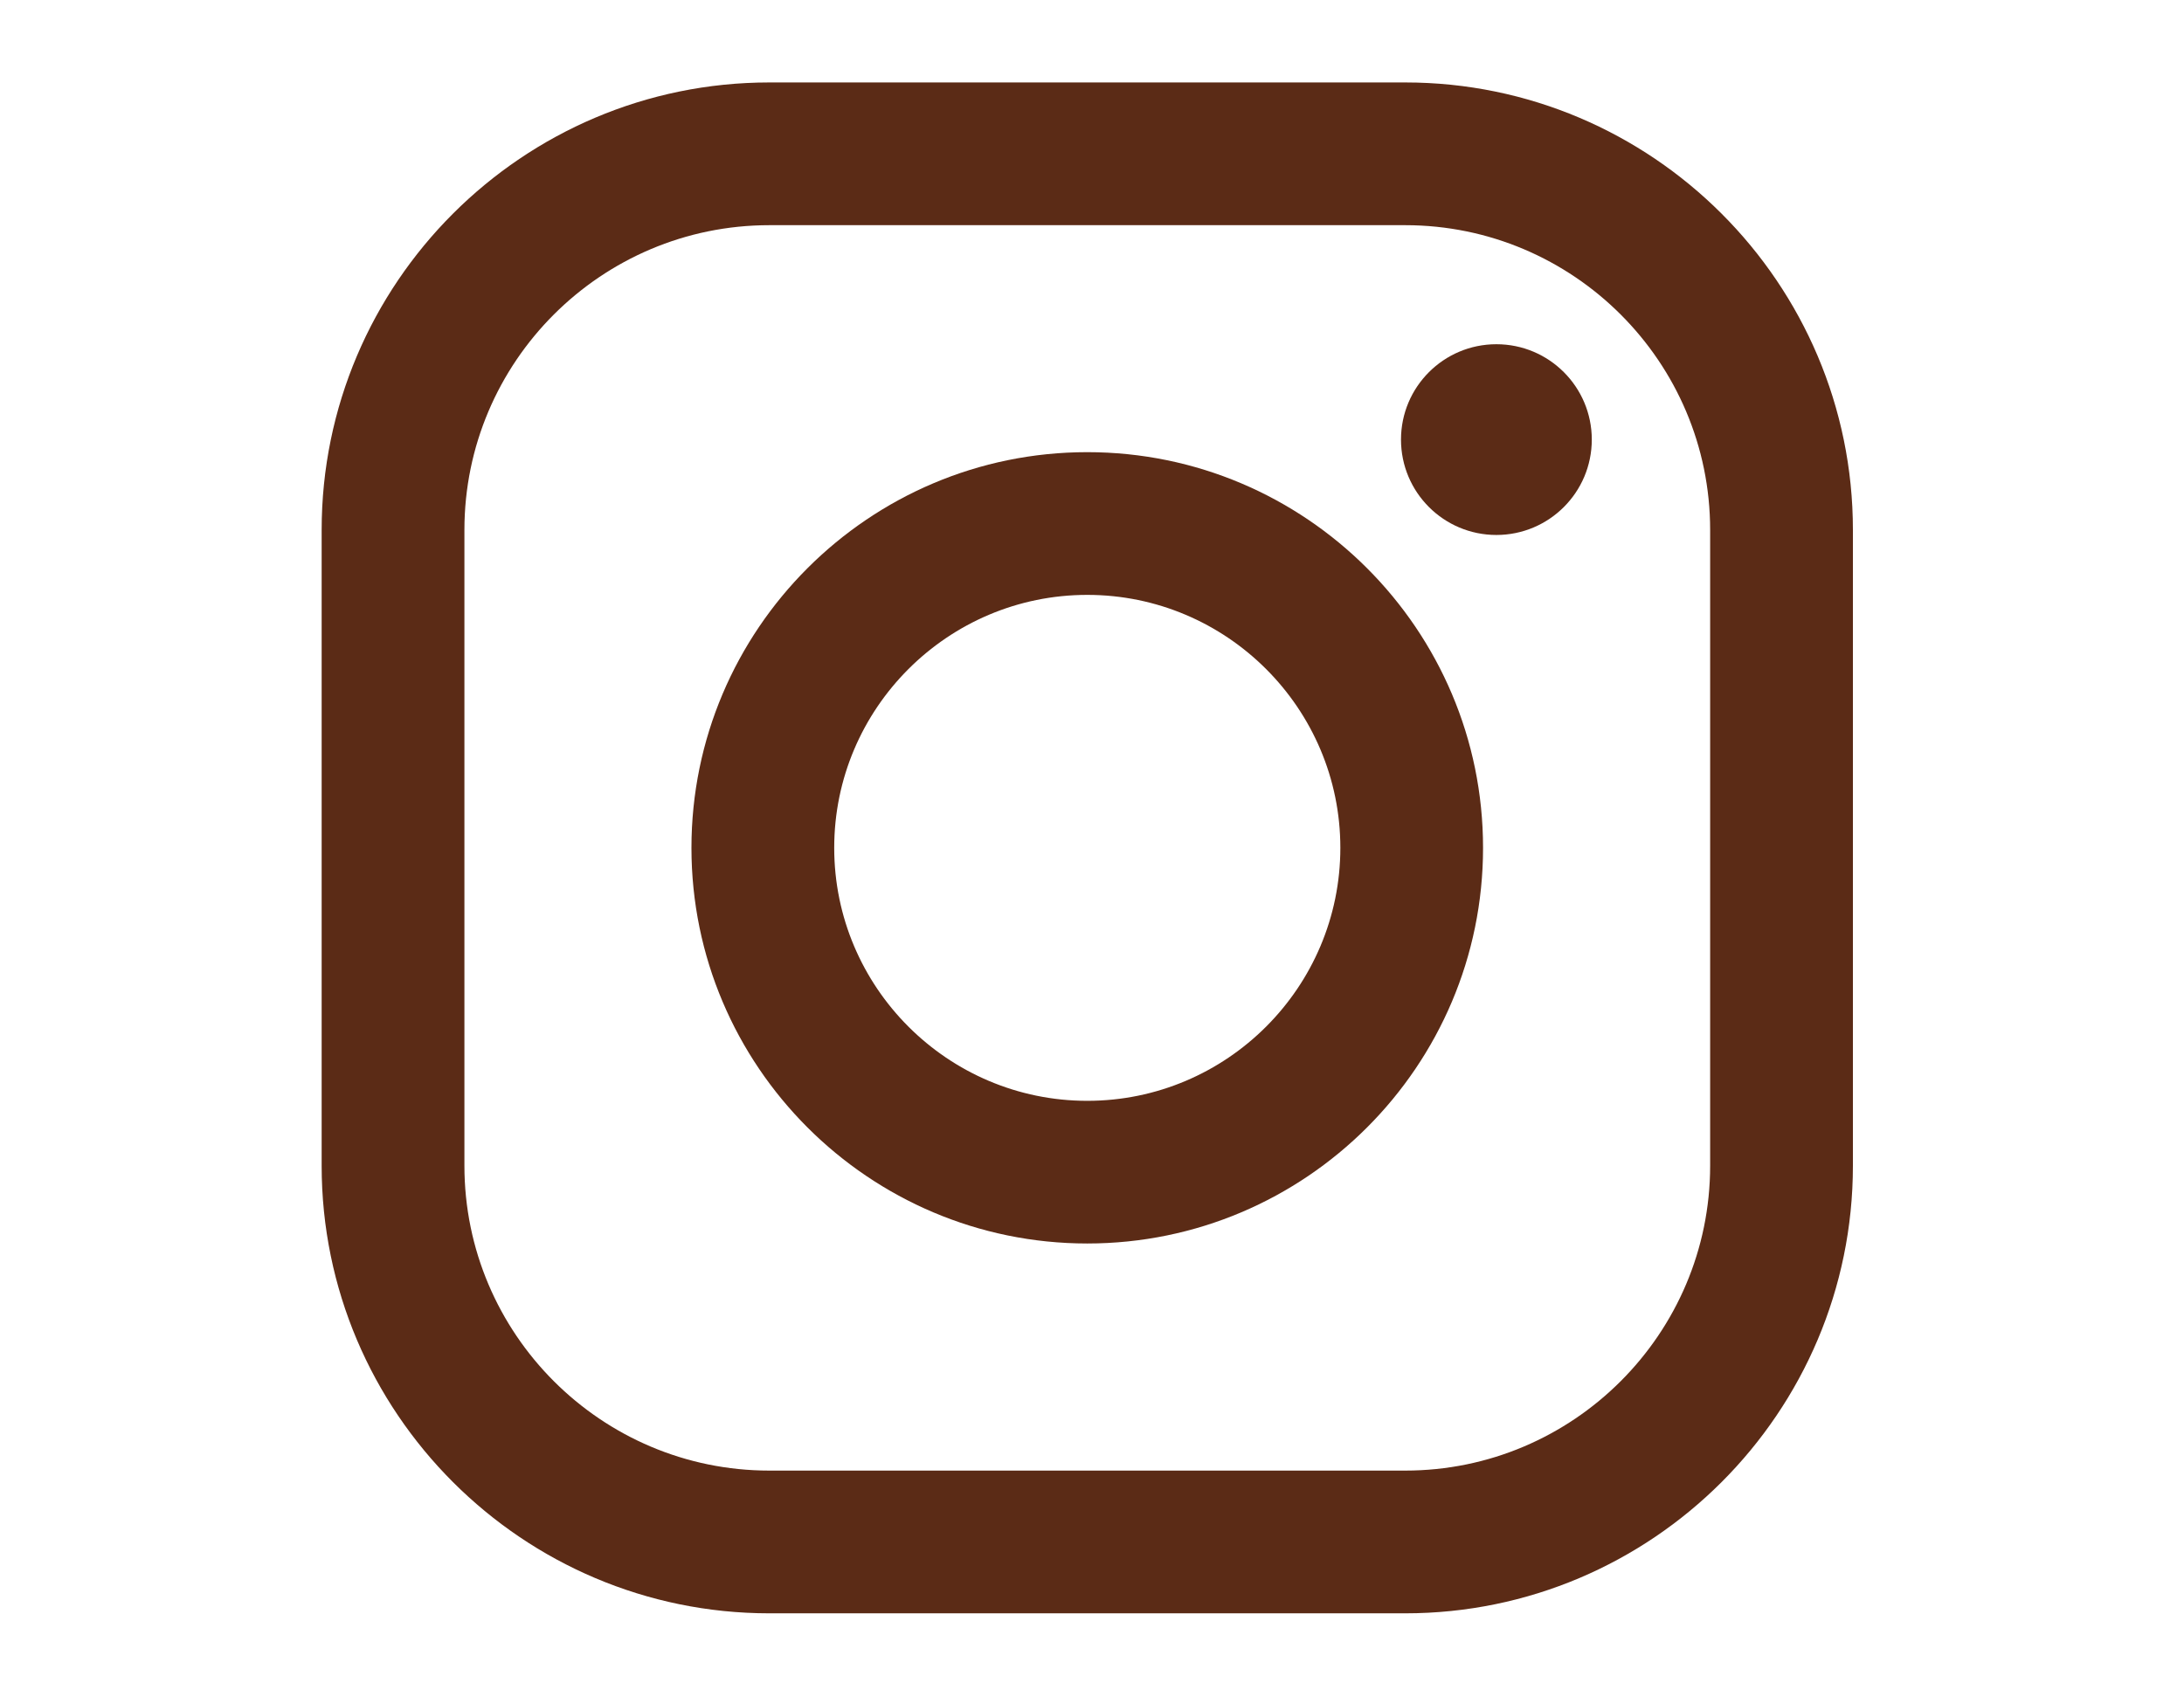 <?xml version="1.0" encoding="utf-8"?>
<!-- Generator: Adobe Illustrator 16.0.0, SVG Export Plug-In . SVG Version: 6.00 Build 0)  -->
<!DOCTYPE svg PUBLIC "-//W3C//DTD SVG 1.1//EN" "http://www.w3.org/Graphics/SVG/1.1/DTD/svg11.dtd">
<svg version="1.1" xmlns="http://www.w3.org/2000/svg" xmlns:xlink="http://www.w3.org/1999/xlink" x="0px" y="0px"
	 width="36.333px" height="28px" viewBox="0 0 36.333 28" style="enable-background:new 0 0 36.333 28;" xml:space="preserve">
<style type="text/css">
<![CDATA[
	.st0{fill:#5B2B16;}
]]>
</style>
<g id="レイヤー_1">
</g>
<g id="文字">
	<g>
		<path class="st0" d="M23.377,26.846H12.799c-4.106,0-7.448-3.341-7.448-7.448V8.819c0-4.106,3.342-7.447,7.448-7.447h10.578
			c4.106,0,7.448,3.341,7.448,7.447v10.578C30.825,23.505,27.483,26.846,23.377,26.846z M12.799,3.747
			c-2.798,0-5.073,2.275-5.073,5.072v10.578c0,2.797,2.275,5.074,5.073,5.074h10.578c2.797,0,5.073-2.277,5.073-5.074V8.819
			c0-2.797-2.276-5.072-5.073-5.072H12.799z"/>
		<circle class="st0" cx="24.894" cy="7.315" r="1.587"/>
		<path class="st0" d="M18.088,20.692c-3.631,0-6.585-2.953-6.585-6.584s2.954-6.584,6.585-6.584s6.584,2.953,6.584,6.584
			S21.719,20.692,18.088,20.692z M18.088,9.899c-2.321,0-4.21,1.889-4.21,4.209c0,2.321,1.889,4.21,4.21,4.21s4.21-1.889,4.21-4.21
			C22.298,11.788,20.409,9.899,18.088,9.899z"/>
	</g>
</g>
<g id="レイヤー_3">
</g>
</svg>
